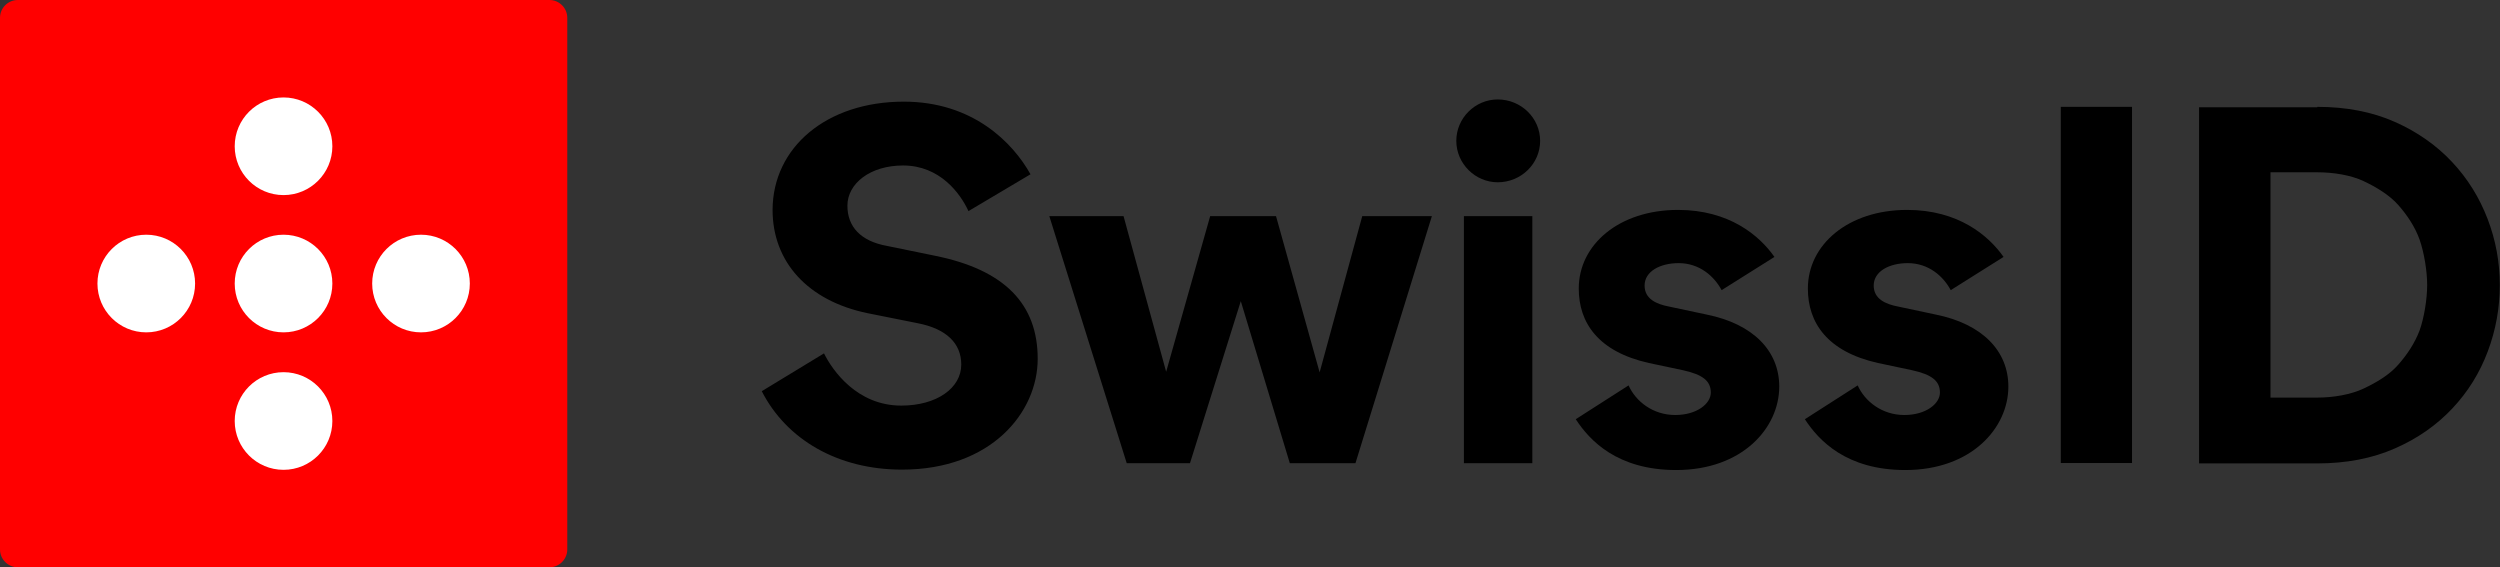<?xml version="1.0" encoding="utf-8"?>
<!-- Generator: Adobe Illustrator 21.1.0, SVG Export Plug-In . SVG Version: 6.00 Build 0)  -->
<svg version="1.1" id="Ebene_1" xmlns="http://www.w3.org/2000/svg" xmlns:xlink="http://www.w3.org/1999/xlink" x="0px" y="0px"
	 viewBox="0 0 1249.4 283.5" style="enable-background:new 0 0 1249.4 283.5;" xml:space="preserve">
<rect x="0" y="0" width="1249.4" height="283.5" fill="#333333" stroke="none"/>
<style type="text/css">
	.st0{fill:#FF0000;}
	.st1{fill:#FFFFFF;}
</style>
<path id="XMLID_89_" class="st0" d="M274.6,283.5H8.9c-4.9,0-8.9-4-8.9-8.9V8.9C0,4,4,0,8.9,0h265.7c4.9,0,8.9,4,8.9,8.9v265.7
	C283.5,279.5,279.5,283.5,274.6,283.5z"/>
<g id="XMLID_2_">
	<g id="XMLID_87_">
		<rect x="1029.9" y="53.4" width="35.6" height="178"/>
	</g>
	<g id="XMLID_81_">
		<path d="M1134.7,86.2v112.5h23.3c8.2,0,16.8-1.5,23.2-4.5c6.4-3,13-6.9,17.4-12c4.4-5,8.2-10.7,10.6-17c2.3-6.4,3.8-15.8,3.8-22.8
			c0-6.8-1.5-16.2-3.8-22.7c-2.3-6.4-6.2-12.2-10.6-17.2c-4.4-5-11-9-17.4-12c-6.4-3-15-4.4-23.2-4.4H1134.7z M1158.1,53.4
			c14.5,0,27.4,2.5,38.7,7.5c11.3,5,20.8,11.7,28.6,20c7.8,8.3,13.7,17.8,17.8,28.5c4.1,10.7,6.1,21.7,6.1,33.1
			c0,11.4-2,22.4-6,33.1c-4,10.7-9.9,20.2-17.7,28.5c-7.8,8.3-17.3,15-28.7,20c-11.4,5-24.3,7.5-38.9,7.5h-59v-178H1158.1z"/>
	</g>
	<g id="XMLID_7_">
		<g>
			<path id="XMLID_56_" d="M451.7,50.8c34.5,0,54.5,20.5,63.3,36.3L484,105.5c-4.1-8.9-14.3-22.8-32.7-22.8
				c-16.4,0-27.8,9-27.8,20.1c0,10.4,6.5,17.7,19.8,20.1l23.9,4.9c34.9,7,51.4,24.2,51.4,51.5c0,26.8-23.2,55.4-67.8,55.4
				c-32.2,0-57.8-15.1-70.1-39.2l31.1-18.9c4.3,8.7,16.6,26.1,38.6,26.1c17.8,0,30-8.8,30-20.5c0-10.6-7.4-17.9-21.9-20.7l-25-5
				c-29.9-6.2-47.4-25.7-47.4-51.6C386.2,73.7,413,50.8,451.7,50.8"/>
		</g>
		<g id="XMLID_70_">
			<path d="M637.7,108l21.8,78.1l21.3-78.1h34.8l-38.2,123.5h-32.8l-24.5-81l-25.4,81h-31.6L524.4,108h37.1l21.3,77.8l22-77.8H637.7
				z"/>
		</g>
		<g id="XMLID_42_">
			<path d="M748.5,49.7c11.7,0,21.2,9.3,21.2,20.7s-9.5,20.7-21.2,20.7c-11.2,0-20.7-9.3-20.7-20.7S737.2,49.7,748.5,49.7z
				 M731.6,231.4V108h34.2v123.5H731.6z"/>
		</g>
		<g id="XMLID_17_">
			<path d="M860.4,145c-3.7-6.9-11-13.5-21.5-13.5c-9.2,0-17,4.1-17,11.2c0,6.7,5.9,9.3,12.2,10.5l18.8,4
				c23.3,4.7,36.3,18.2,36.3,36c0,20.6-18.4,41.7-51.5,41.7c-29.5,0-43.3-14.8-50.2-25.4l26.4-16.9c3.5,7.9,12.1,14.8,23.3,14.8
				c10.9,0,17.8-5.7,17.8-11.2c0-5.8-4-9-14-11.2l-17-3.6c-25.4-5.7-35-20.2-35-37.2c0-22,20.2-39.3,49.6-39.3
				c25.6,0,40.7,12.8,48.2,23.5L860.4,145z"/>
		</g>
		<g id="XMLID_5_">
			<path d="M974.9,145c-3.7-6.9-11-13.5-21.5-13.5c-9.2,0-17,4.1-17,11.2c0,6.7,5.9,9.3,12.2,10.5l18.8,4
				c23.3,4.7,36.3,18.2,36.3,36c0,20.6-18.4,41.7-51.5,41.7c-29.5,0-43.3-14.8-50.2-25.4l26.4-16.9c3.5,7.9,12.1,14.8,23.3,14.8
				c10.9,0,17.8-5.7,17.8-11.2c0-5.8-4-9-14-11.2l-17-3.6c-25.4-5.7-35-20.2-35-37.2c0-22,20.2-39.3,49.6-39.3
				c25.6,0,40.7,12.8,48.2,23.5L974.9,145z"/>
		</g>
	</g>
</g>
<circle class="st1" cx="73.1" cy="141.7" r="24.4"/>
<circle class="st1" cx="141.7" cy="141.7" r="24.4"/>
<circle class="st1" cx="141.7" cy="73.1" r="24.4"/>
<circle class="st1" cx="141.7" cy="210.4" r="24.4"/>
<circle class="st1" cx="210.4" cy="141.7" r="24.4"/>
</svg>
